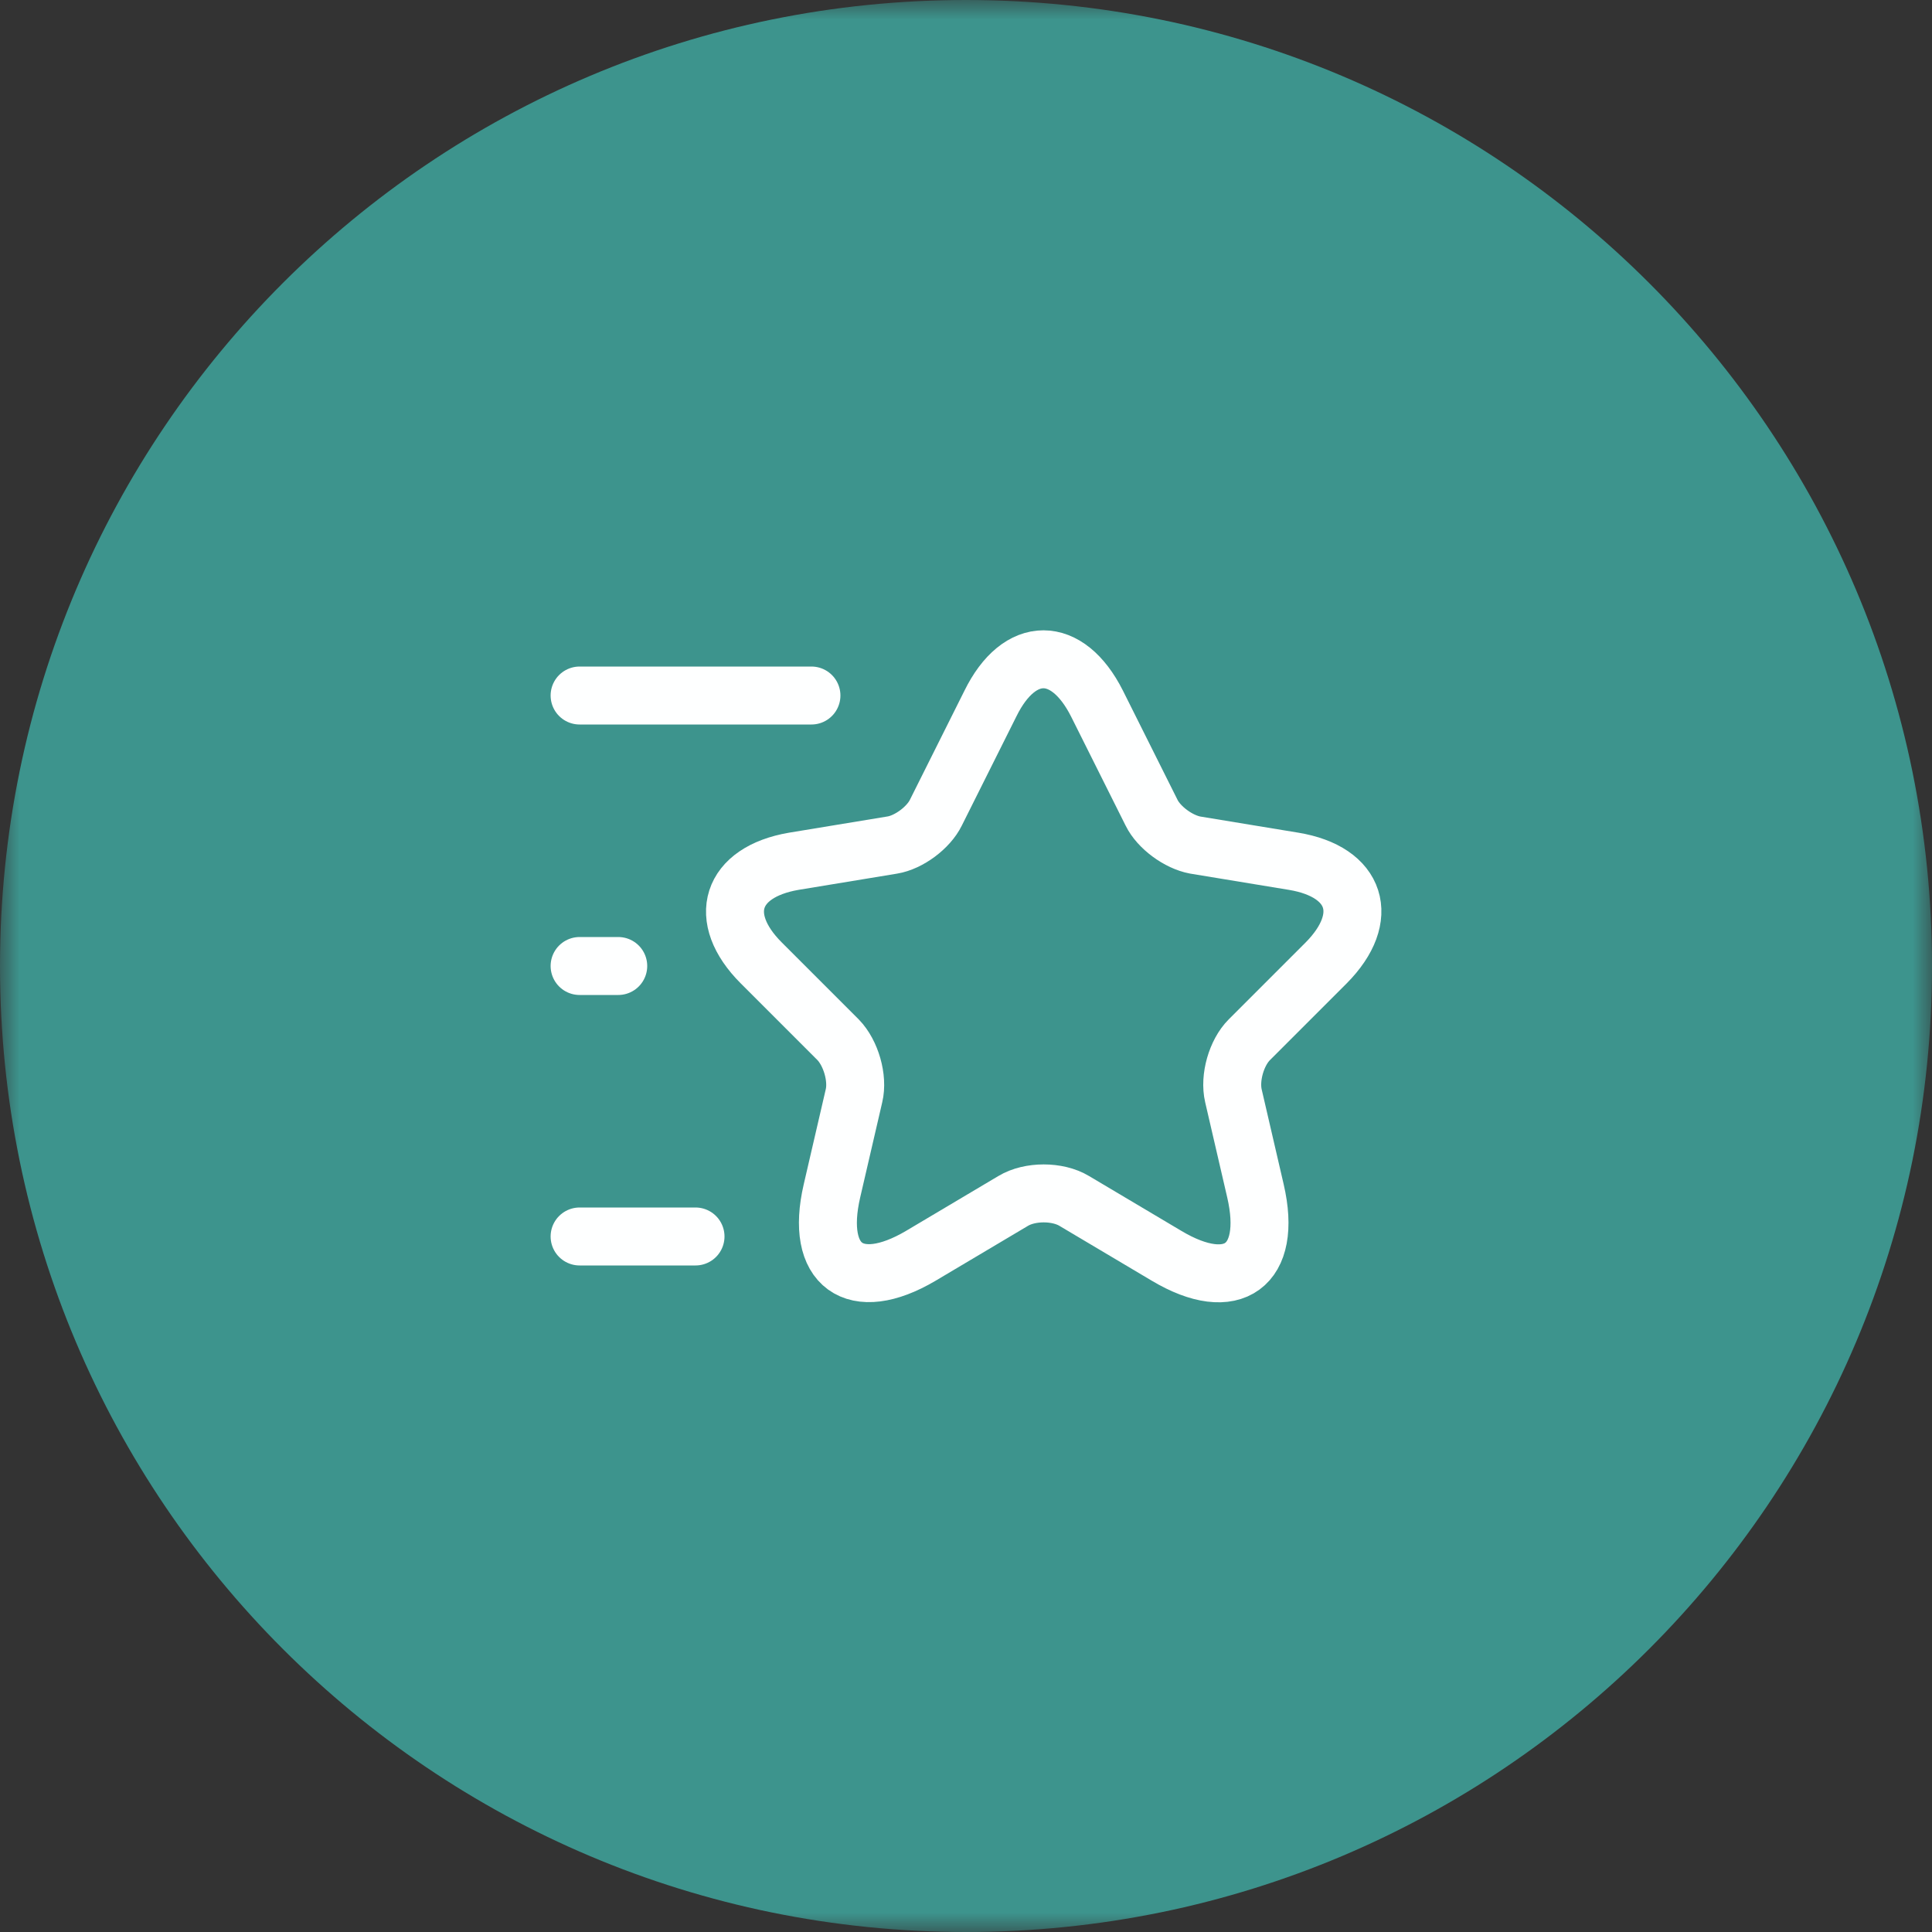 <?xml version="1.0" encoding="UTF-8"?> <svg xmlns="http://www.w3.org/2000/svg" width="50" height="50" viewBox="0 0 50 50" fill="none"><rect x="0" y="0" width="50" height="50" fill="#333333" stroke="none"/><g clip-path="url(#clip0_81_571)"><mask id="mask0_81_571" style="mask-type:luminance" maskUnits="userSpaceOnUse" x="0" y="0" width="50" height="50"><path d="M50 0H0V50H50V0Z" fill="white"></path></mask><g mask="url(#mask0_81_571)"><path d="M25 50C38.807 50 50 38.807 50 25C50 11.193 38.807 0 25 0C11.193 0 0 11.193 0 25C0 38.807 11.193 50 25 50Z" fill="#3D948D"></path><path d="M28.391 18.21L29.801 21.03C29.991 21.42 30.501 21.79 30.931 21.87L33.481 22.29C35.111 22.56 35.491 23.74 34.321 24.92L32.331 26.91C32.001 27.24 31.811 27.89 31.921 28.36L32.491 30.82C32.941 32.76 31.901 33.52 30.191 32.5L27.801 31.08C27.371 30.82 26.651 30.82 26.221 31.08L23.831 32.5C22.121 33.51 21.081 32.76 21.531 30.82L22.101 28.36C22.211 27.9 22.021 27.25 21.691 26.91L19.701 24.92C18.531 23.75 18.911 22.57 20.541 22.29L23.091 21.87C23.521 21.8 24.031 21.42 24.221 21.03L25.631 18.21C26.381 16.68 27.621 16.68 28.391 18.21Z" stroke="#FEFFFF" stroke-width="1.5" stroke-linecap="round" stroke-linejoin="round"></path><path d="M21 18H15" stroke="#FEFFFF" stroke-width="1.5" stroke-linecap="round" stroke-linejoin="round"></path><path d="M18 32H15" stroke="#FEFFFF" stroke-width="1.5" stroke-linecap="round" stroke-linejoin="round"></path><path d="M16 25H15" stroke="#FEFFFF" stroke-width="1.5" stroke-linecap="round" stroke-linejoin="round"></path></g></g><defs><clipPath id="clip0_81_571"><rect width="50" height="50" fill="white"></rect></clipPath></defs></svg> 